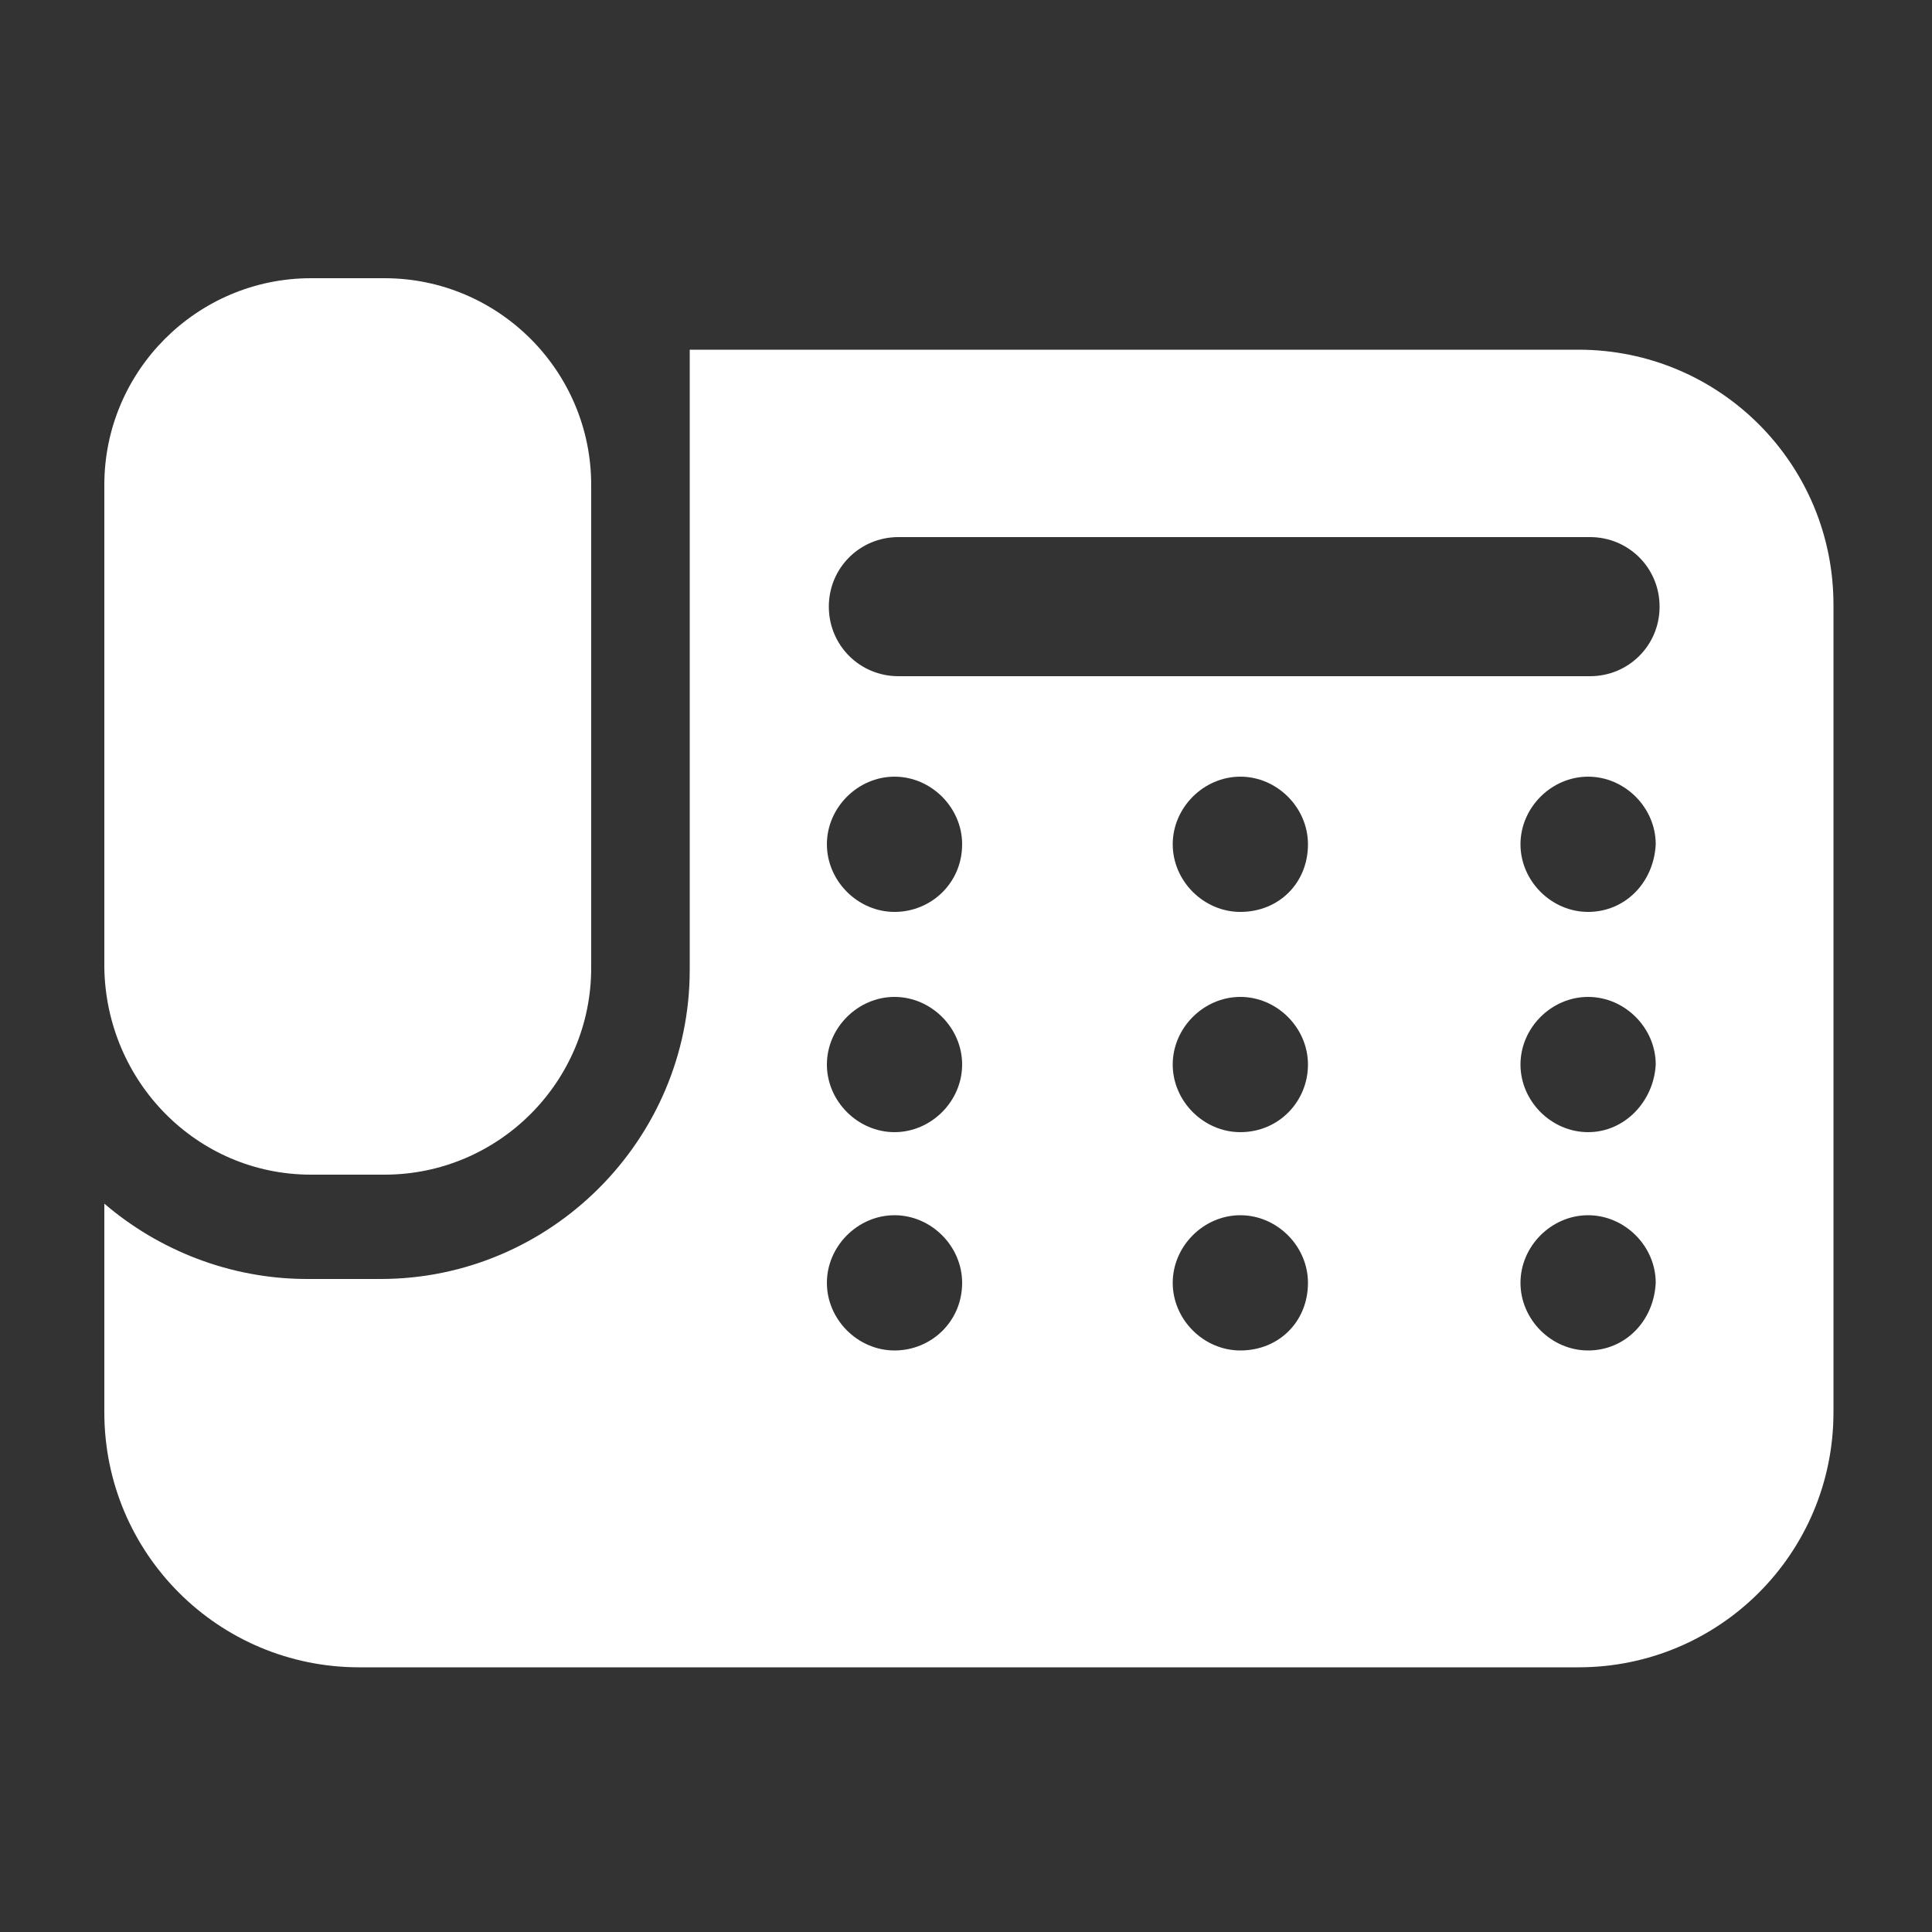 <?xml version="1.0" encoding="utf-8"?>
<!-- Generator: Adobe Illustrator 22.1.0, SVG Export Plug-In . SVG Version: 6.00 Build 0)  -->
<!DOCTYPE svg PUBLIC "-//W3C//DTD SVG 1.1//EN" "http://www.w3.org/Graphics/SVG/1.1/DTD/svg11.dtd">
<svg version="1.1" id="レイヤー_1" xmlns="http://www.w3.org/2000/svg" xmlns:xlink="http://www.w3.org/1999/xlink" x="0px"
	 y="0px" width="100px" height="100px" viewBox="0 0 100 100" style="enable-background:new 0 0 100 100;" xml:space="preserve">
<rect x="0" y="0" width="100" height="100" fill="#333333" stroke="none"/>
<style type="text/css">
	.st0{fill:#FFFFFF;}
</style>
<g>
	<path class="st0" d="M16.1,60.8h3.8c5.9,0,10.7-4.8,10.7-10.7v-25c0-5.9-4.8-10.7-10.7-10.7h-3.8c-5.9,0-10.7,4.8-10.7,10.7v25
		C5.5,56,10.2,60.8,16.1,60.8z"/>
	<path class="st0" d="M81.7,18.1h-46v10.2v17.5v4.4c0,8.8-7.2,16-16,16h-3.8c-4,0-7.7-1.5-10.5-3.9v10.8c0,7.3,5.9,13.2,13.2,13.2
		h63.1c7.3,0,13.2-5.9,13.2-13.2V31.3C94.9,24,89,18.1,81.7,18.1z M46.3,69.9c-1.9,0-3.5-1.6-3.5-3.5c0-1.9,1.6-3.5,3.5-3.5
		c1.9,0,3.5,1.6,3.5,3.5C49.8,68.4,48.2,69.9,46.3,69.9z M46.3,58.6c-1.9,0-3.5-1.6-3.5-3.5c0-1.9,1.6-3.5,3.5-3.5
		c1.9,0,3.5,1.6,3.5,3.5C49.8,57,48.2,58.6,46.3,58.6z M46.3,47.2c-1.9,0-3.5-1.6-3.5-3.5c0-1.9,1.6-3.5,3.5-3.5
		c1.9,0,3.5,1.6,3.5,3.5C49.8,45.7,48.2,47.2,46.3,47.2z M64.2,69.9c-1.9,0-3.5-1.6-3.5-3.5c0-1.9,1.6-3.5,3.5-3.5
		c1.9,0,3.5,1.6,3.5,3.5C67.7,68.4,66.2,69.9,64.2,69.9z M64.2,58.6c-1.9,0-3.5-1.6-3.5-3.5c0-1.9,1.6-3.5,3.5-3.5
		c1.9,0,3.5,1.6,3.5,3.5C67.7,57,66.2,58.6,64.2,58.6z M64.2,47.2c-1.9,0-3.5-1.6-3.5-3.5c0-1.9,1.6-3.5,3.5-3.5
		c1.9,0,3.5,1.6,3.5,3.5C67.7,45.7,66.2,47.2,64.2,47.2z M82.2,69.9c-1.9,0-3.5-1.6-3.5-3.5c0-1.9,1.6-3.5,3.5-3.5
		c1.9,0,3.5,1.6,3.5,3.5C85.6,68.4,84.1,69.9,82.2,69.9z M82.2,58.6c-1.9,0-3.5-1.6-3.5-3.5c0-1.9,1.6-3.5,3.5-3.5
		c1.9,0,3.5,1.6,3.5,3.5C85.6,57,84.1,58.6,82.2,58.6z M82.2,47.2c-1.9,0-3.5-1.6-3.5-3.5c0-1.9,1.6-3.5,3.5-3.5
		c1.9,0,3.5,1.6,3.5,3.5C85.6,45.7,84.1,47.2,82.2,47.2z M82.3,35H46.5c-2,0-3.6-1.6-3.6-3.6s1.6-3.6,3.6-3.6h35.8
		c2,0,3.6,1.6,3.6,3.6S84.3,35,82.3,35z"/>
</g>
</svg>
